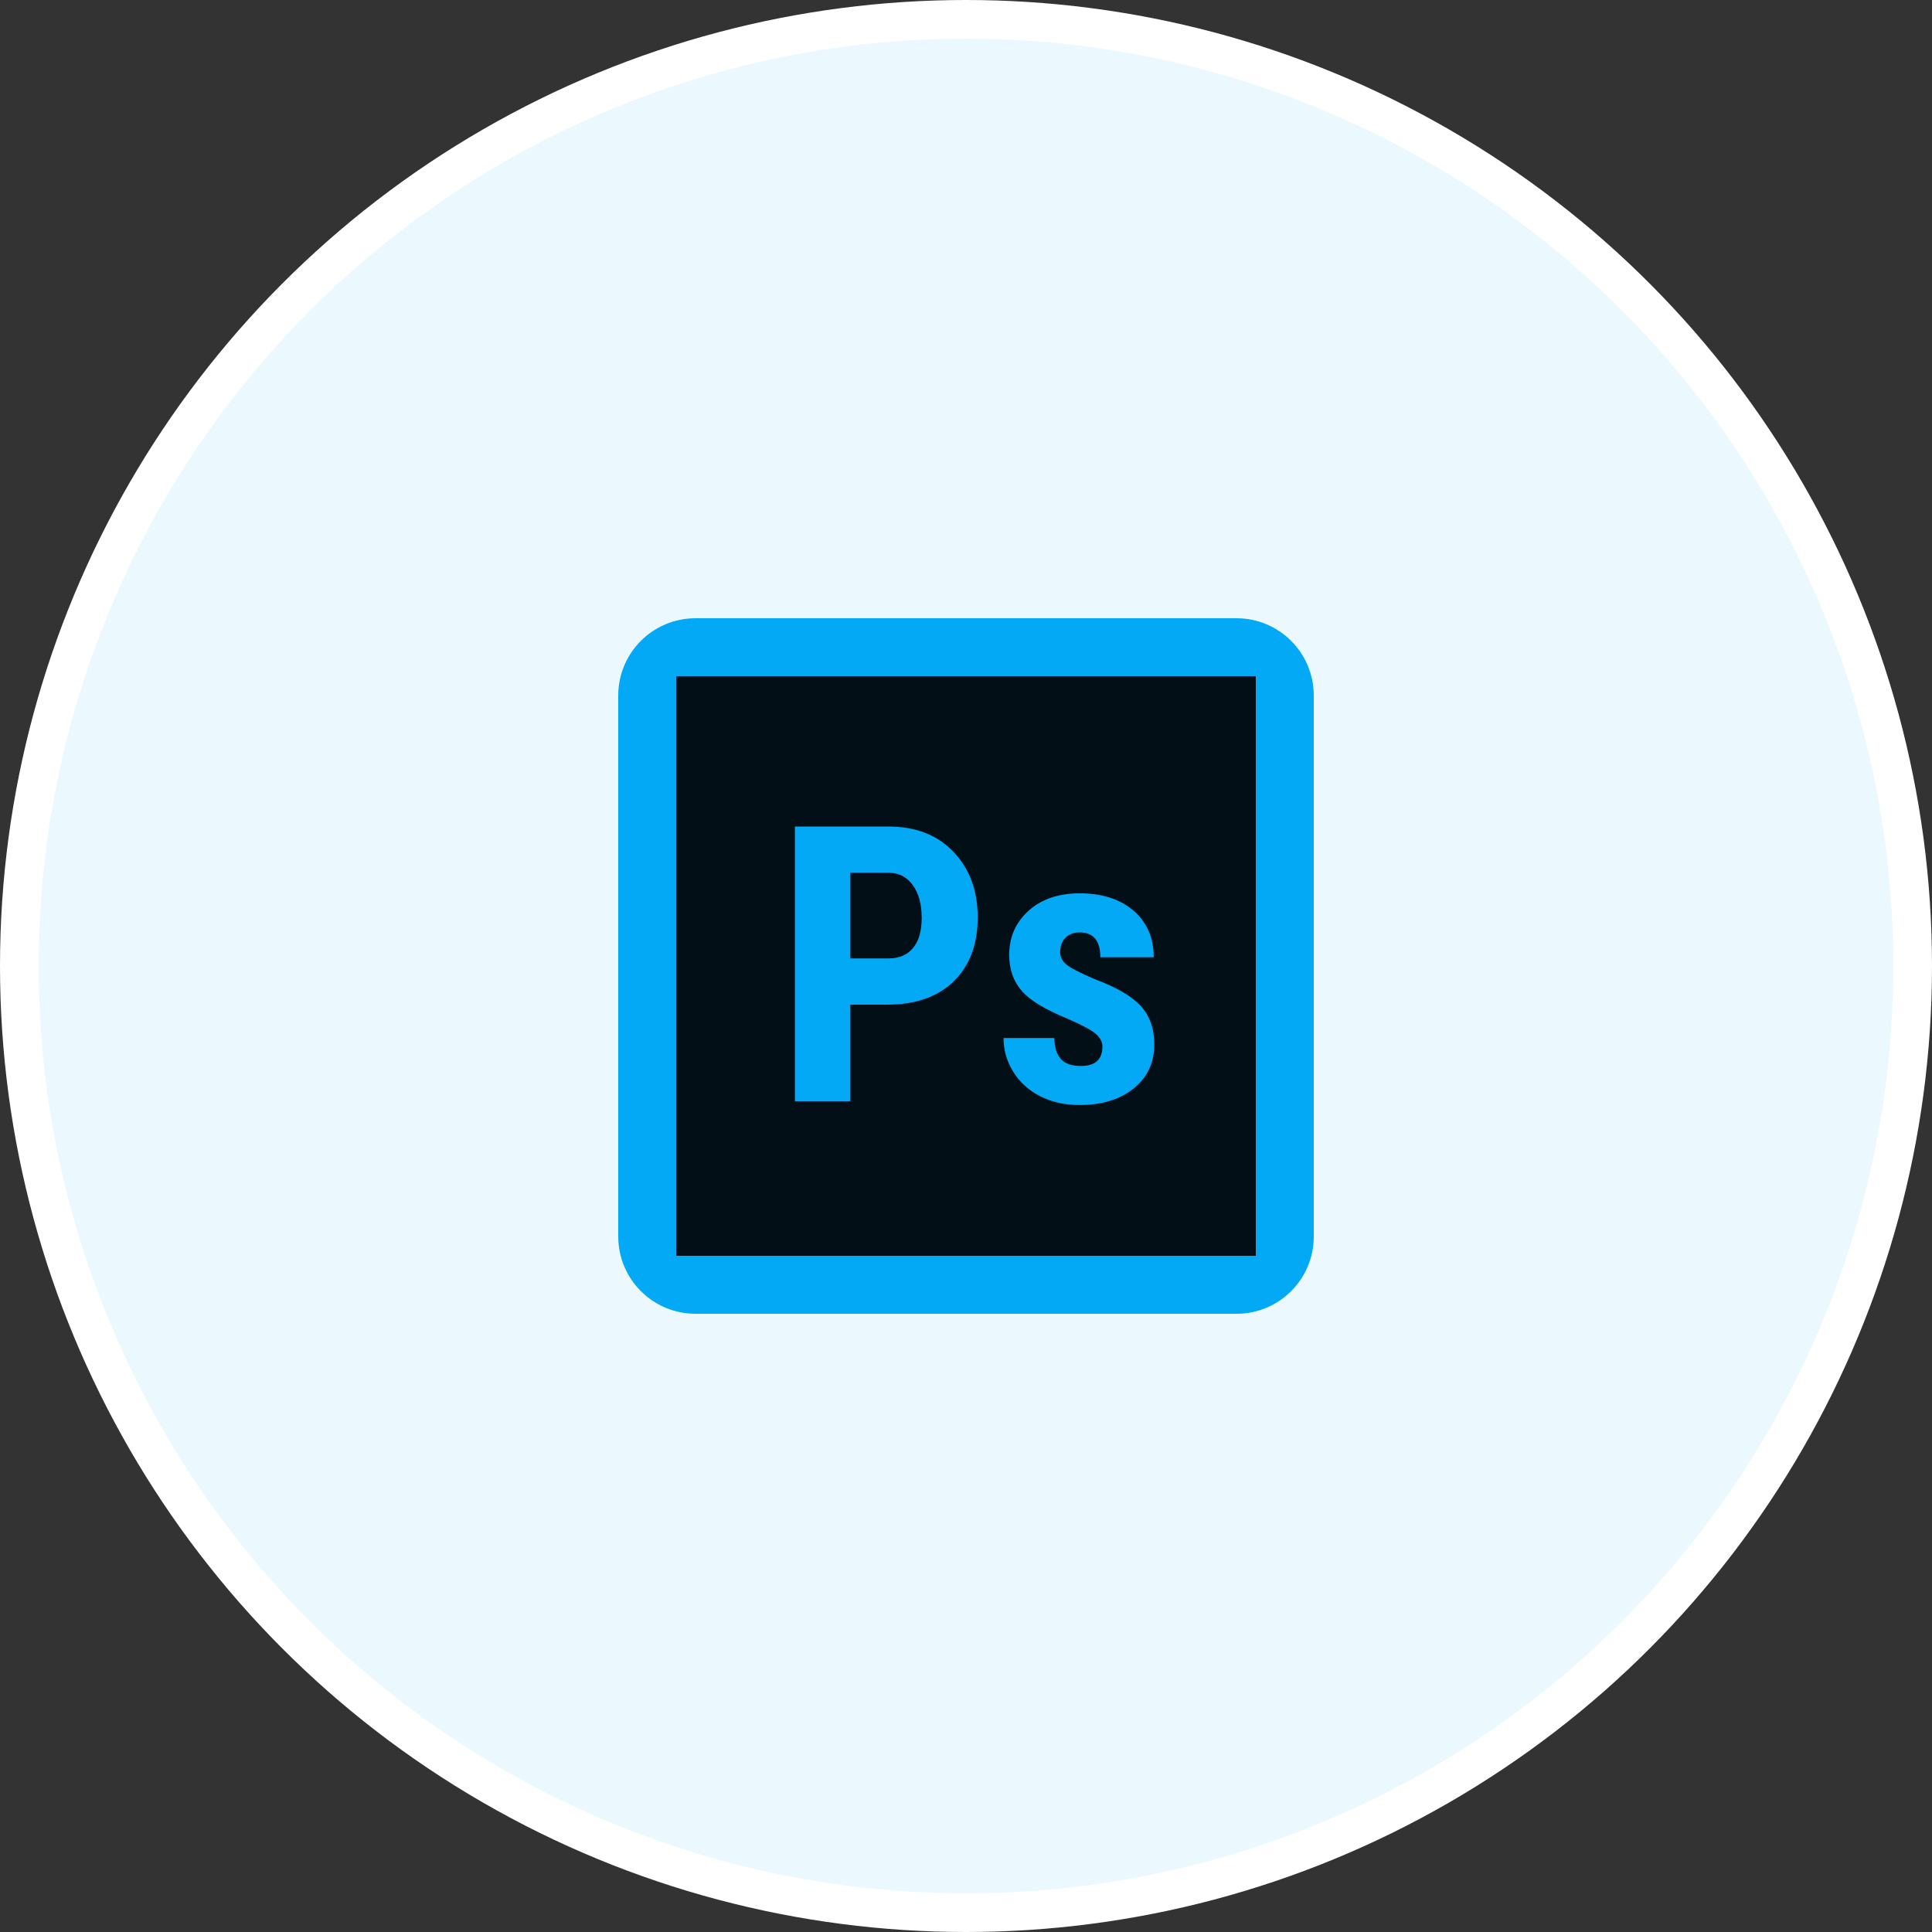 <svg width="50" height="50" viewBox="0 0 50 50" fill="none" xmlns="http://www.w3.org/2000/svg">
<rect x="0" y="0" width="50" height="50" fill="#333333" stroke="none"/>
<circle cx="25" cy="25" r="24.5" fill="#EBF9FF" stroke="white"/>
<path d="M16 18C16 16.895 16.895 16 18 16H32C33.105 16 34 16.895 34 18V32C34 33.105 33.105 34 32 34H18C16.895 34 16 33.105 16 32V18Z" fill="#03A9F4"/>
<path d="M23.008 22.587H22.007V24.804H22.993C23.267 24.804 23.478 24.715 23.628 24.535C23.778 24.357 23.853 24.096 23.853 23.754C23.853 23.399 23.776 23.117 23.623 22.907C23.47 22.697 23.265 22.59 23.008 22.587Z" fill="#020F16"/>
<path d="M17.5 17.5V32.5H32.5V17.5H17.5ZM24.683 25.395C24.27 25.799 23.697 26 22.964 26H22.007V28.5H20.572V21.39H22.994C23.697 21.39 24.258 21.609 24.675 22.045C25.093 22.481 25.303 23.047 25.303 23.744C25.303 24.441 25.096 24.991 24.683 25.395ZM29.341 28.168C28.986 28.454 28.52 28.598 27.945 28.598C27.557 28.598 27.215 28.522 26.919 28.37C26.623 28.219 26.39 28.008 26.223 27.738C26.055 27.468 25.971 27.177 25.971 26.864H27.285C27.292 27.105 27.348 27.285 27.453 27.406C27.559 27.526 27.733 27.587 27.974 27.587C28.345 27.587 28.53 27.419 28.53 27.084C28.53 26.966 28.474 26.858 28.361 26.759C28.249 26.66 28 26.526 27.613 26.357C27.043 26.125 26.651 25.887 26.438 25.639C26.224 25.39 26.118 25.084 26.118 24.715C26.118 24.253 26.285 23.872 26.619 23.57C26.952 23.27 27.395 23.119 27.944 23.119C28.523 23.119 28.987 23.269 29.335 23.568C29.684 23.867 29.858 24.27 29.858 24.774H28.476C28.476 24.345 28.297 24.13 27.939 24.13C27.793 24.13 27.672 24.175 27.578 24.266C27.483 24.357 27.436 24.485 27.436 24.647C27.436 24.764 27.488 24.867 27.593 24.957C27.697 25.047 27.942 25.174 28.33 25.34C28.893 25.549 29.291 25.781 29.524 26.037C29.757 26.292 29.873 26.623 29.873 27.03C29.873 27.503 29.695 27.881 29.341 28.168Z" fill="#020F16"/>
</svg>
